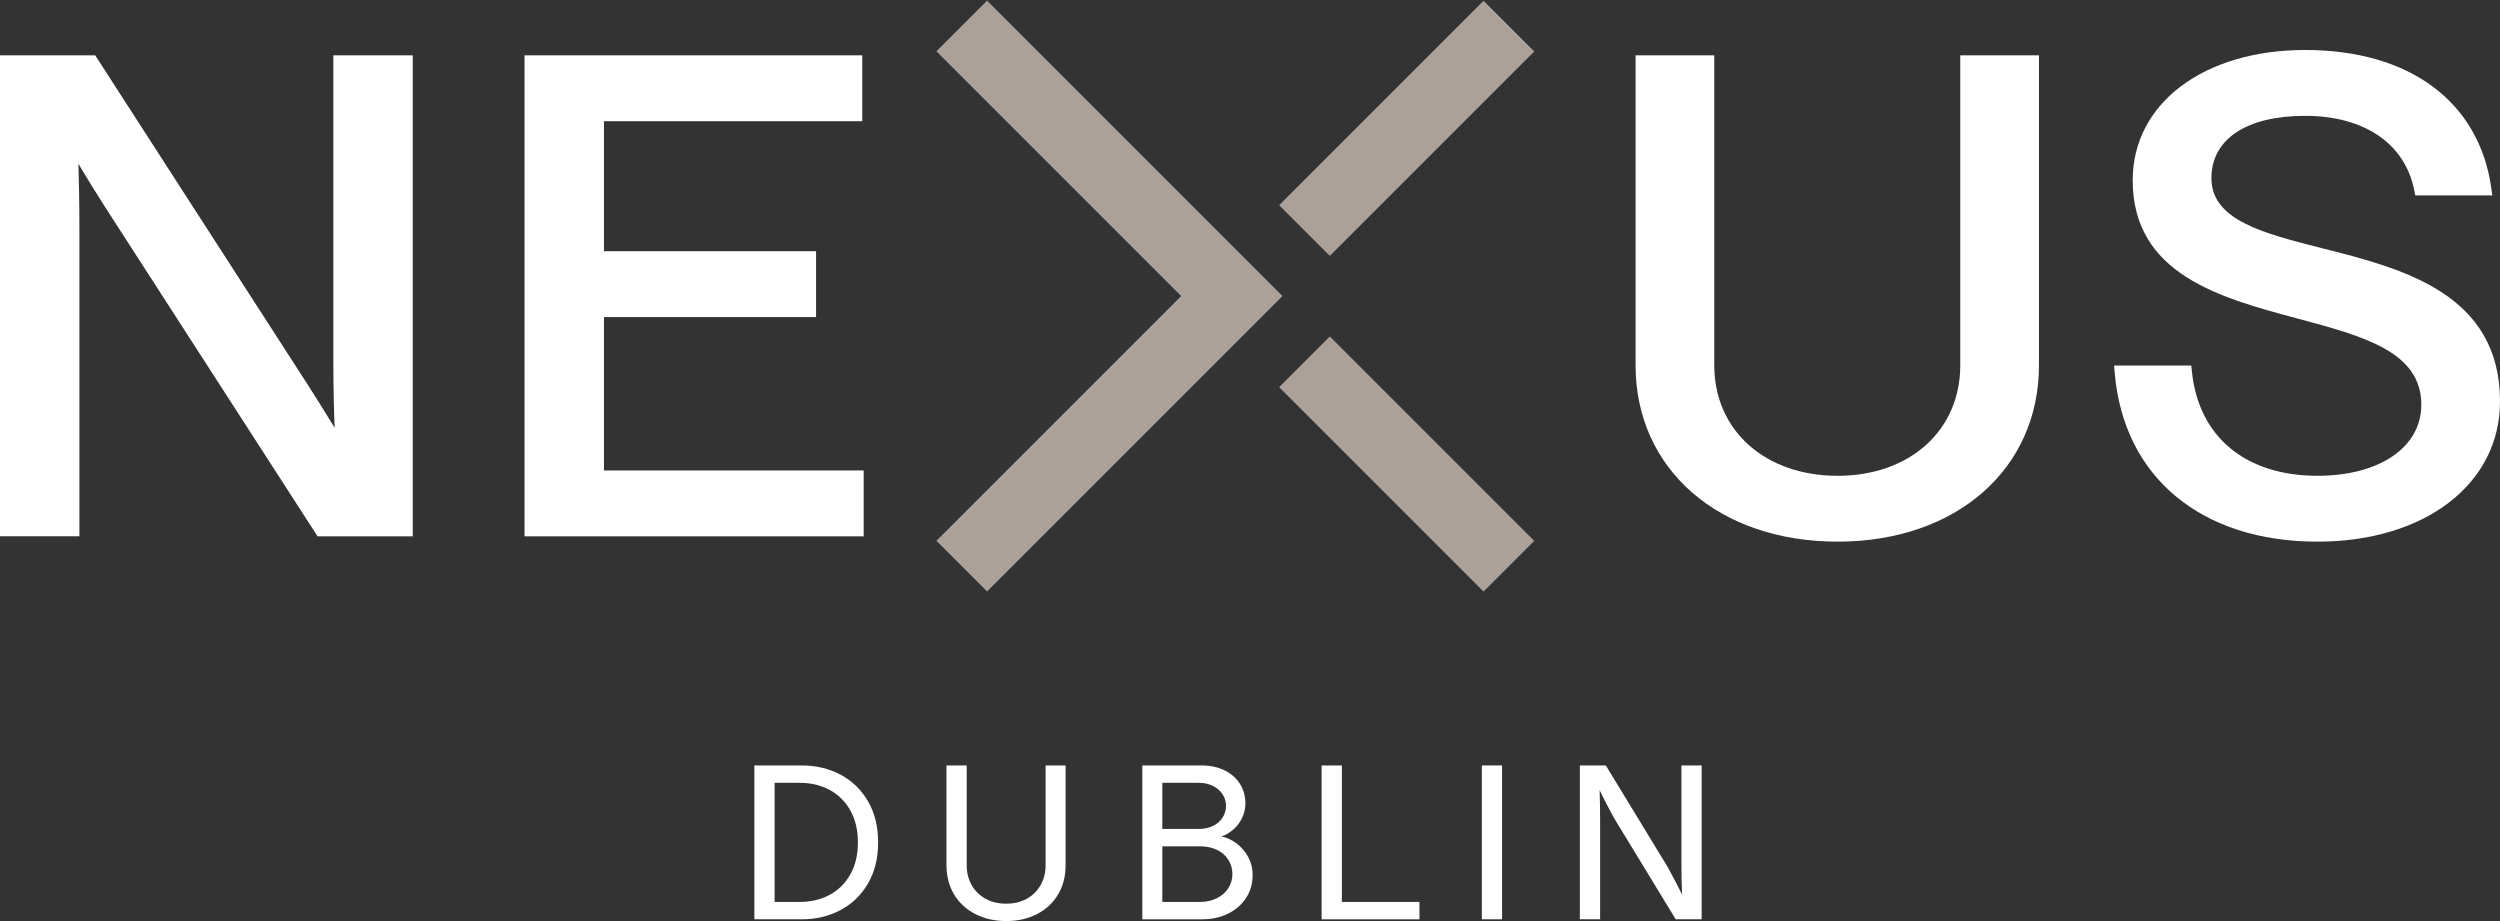 <?xml version="1.0" encoding="UTF-8"?> <svg xmlns="http://www.w3.org/2000/svg" xmlns:xlink="http://www.w3.org/1999/xlink" version="1.1" id="Layer_1" x="0px" y="0px" viewBox="0 0 190 70" style="enable-background:new 0 0 190 70;" xml:space="preserve"><rect x="0" y="0" width="190" height="70" fill="#333333" stroke="none"/> <style type="text/css"> .st0{fill:#ACA199;} .st1{fill:#FFFFFF;} </style> <g> <rect x="104.199" y="24.271" transform="matrix(0.707 -0.707 0.707 0.707 6.386 85.932)" class="st0" width="5.447" height="21.973"></rect> <polygon class="st0" points="75.019,44.952 71.167,41.101 89.768,22.5 71.167,3.899 75.019,0.048 97.47,22.5 "></polygon> <rect x="95.936" y="7.019" transform="matrix(0.707 -0.707 0.707 0.707 24.428 78.459)" class="st0" width="21.973" height="5.447"></rect> <g> <g> <path class="st1" d="M31.369,40.759h-7.236l-0.146-0.227L8.743,16.908 c-1.231-1.892-2.155-3.401-2.784-4.46c0.039,1.204,0.076,2.922,0.076,5.105 v23.204H0V4.206h7.236l15.39,23.85c1.231,1.893,2.168,3.402,2.809,4.459 c-0.052-1.206-0.101-2.923-0.101-5.105V4.206h6.035V40.759z"></path> </g> <g> <path class="st1" d="M65.64,40.759H39.864V4.206h25.666v5.004H45.9v9.881h16.121v5.004 H45.9v11.659h19.74V40.759z"></path> </g> <g> <path class="st1" d="M139.66,41.165c-9.041,0-15.356-5.51-15.356-13.4V4.206h5.981 v23.56c0,4.943,3.855,8.395,9.375,8.395c5.488,0,9.32-3.452,9.32-8.395V4.206 h5.981v23.56C154.961,35.655,148.669,41.165,139.66,41.165z"></path> </g> <g> <path class="st1" d="M176.125,41.165c-8.846,0-14.75-4.925-15.408-12.851l-0.044-0.536 h5.866l0.045,0.445c0.501,4.97,4.068,7.937,9.542,7.937 c4.722,0,7.894-2.169,7.894-5.398c0-4.031-4.368-5.202-9.426-6.558 c-5.863-1.572-12.508-3.354-12.508-10.511c0-5.825,5.39-9.894,13.107-9.894 c7.927,0,13.215,3.919,14.145,10.485l0.08,0.565h-5.858l-0.079-0.399 c-0.703-3.536-3.802-5.647-8.288-5.647c-4.462,0-7.126,1.771-7.126,4.737 c0,3.196,3.925,4.189,8.471,5.34c5.998,1.519,13.463,3.408,13.463,11.628 C190,36.783,184.294,41.165,176.125,41.165z"></path> </g> </g> </g> <g> <g> <path class="st1" d="M57.333,58.174h3.608c1.08,0,2.059,0.233,2.939,0.701 c0.881,0.468,1.576,1.142,2.088,2.021c0.512,0.879,0.77,1.922,0.77,3.124 c0,1.202-0.258,2.245-0.77,3.124c-0.512,0.879-1.207,1.553-2.088,2.021 s-1.86,0.701-2.939,0.701h-3.608V58.174z M63.046,68.012 c0.669-0.356,1.194-0.876,1.579-1.561s0.577-1.496,0.577-2.43 c0-0.935-0.192-1.745-0.577-2.43c-0.385-0.685-0.91-1.205-1.579-1.561 c-0.669-0.357-1.419-0.535-2.254-0.535h-1.922v9.053h1.922 C61.627,68.547,62.377,68.369,63.046,68.012z"></path> <path class="st1" d="M74.118,69.465c-0.688-0.356-1.227-0.855-1.612-1.494 c-0.382-0.641-0.574-1.378-0.574-2.214v-7.583h1.537v7.583 c0,0.568,0.127,1.075,0.382,1.52c0.258,0.445,0.61,0.791,1.064,1.036 c0.45,0.245,0.969,0.367,1.559,0.367c0.581,0,1.096-0.122,1.546-0.367 c0.45-0.245,0.803-0.59,1.06-1.036c0.254-0.445,0.385-0.953,0.385-1.52 v-7.583h1.52v7.583c0,0.835-0.189,1.572-0.568,2.214 c-0.378,0.639-0.91,1.139-1.595,1.494C78.138,69.822,77.355,70,76.474,70 C75.596,70,74.81,69.822,74.118,69.465z"></path> <path class="st1" d="M86.816,58.174h4.509c0.636,0,1.204,0.119,1.713,0.359 c0.506,0.24,0.9,0.579,1.184,1.019s0.427,0.943,0.427,1.512 c0,0.39-0.085,0.757-0.251,1.101c-0.166,0.346-0.391,0.641-0.675,0.886 s-0.584,0.418-0.894,0.519c0.421,0.088,0.816,0.272,1.178,0.55 c0.362,0.279,0.649,0.625,0.868,1.036c0.219,0.413,0.326,0.858,0.326,1.338 c0,0.656-0.166,1.241-0.502,1.754c-0.333,0.512-0.793,0.91-1.377,1.194 s-1.246,0.426-1.98,0.426h-4.525V58.174z M92.159,62.784 c0.313-0.144,0.561-0.352,0.744-0.626c0.183-0.272,0.274-0.581,0.274-0.927 c0-0.323-0.091-0.618-0.274-0.886c-0.183-0.268-0.431-0.476-0.744-0.626 c-0.313-0.15-0.656-0.225-1.034-0.225H88.336v3.507h2.789 C91.504,63.001,91.846,62.929,92.159,62.784z M92.469,68.271 c0.372-0.184,0.666-0.437,0.878-0.76c0.209-0.323,0.316-0.685,0.316-1.085 c0-0.401-0.108-0.767-0.316-1.095c-0.212-0.328-0.506-0.579-0.878-0.752 c-0.375-0.173-0.789-0.259-1.246-0.259H88.336v4.226h2.887 C91.68,68.547,92.094,68.455,92.469,68.271z"></path> <path class="st1" d="M100.443,58.174h1.54V68.547h5.895v1.32h-7.435V58.174z"></path> <path class="st1" d="M112.621,58.174h1.537v11.692h-1.537V58.174z"></path> <path class="st1" d="M120.069,58.174h1.974l4.708,7.733 c0.401,0.736,0.763,1.426,1.086,2.072c-0.033-0.724-0.049-1.504-0.049-2.339 v-7.466h1.537v11.692h-1.97L122.643,62.133c-0.401-0.736-0.757-1.426-1.07-2.072 c0.023,0.713,0.036,1.493,0.036,2.339v7.466h-1.54V58.174z"></path> </g> </g> </svg> 